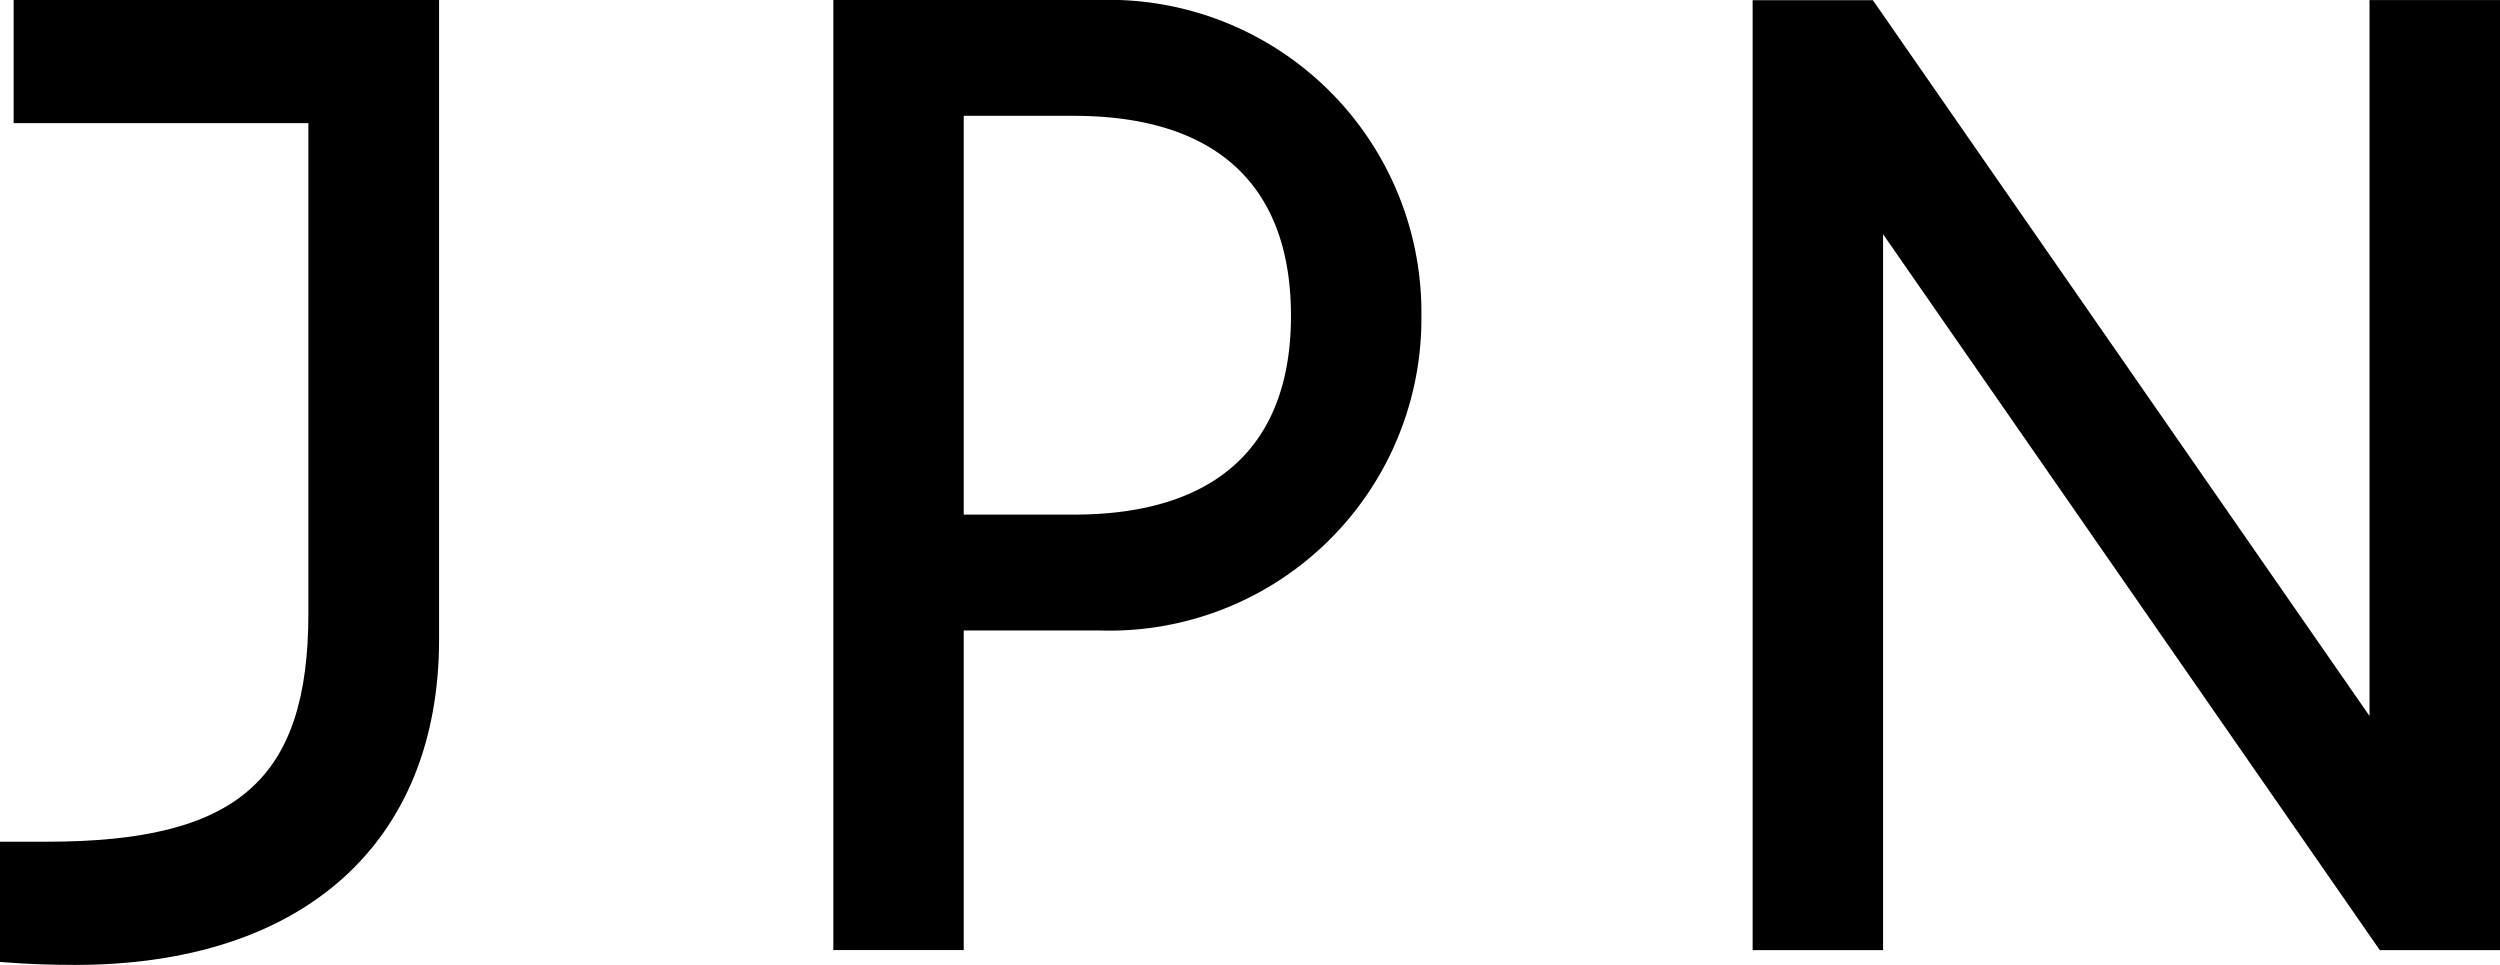 <svg xmlns="http://www.w3.org/2000/svg" width="57" height="22"><g data-name="グループ 263"><path d="M.311 2.808h6.72v11.174c0 3.8-1.616 5.209-5.964 5.209H0v2.741l.128.01c.5.038 1.014.058 1.583.058 5.2 0 8.3-2.779 8.3-7.426V0h-9.7Z" data-name="パス 702"/><path d="M25.044 0H19v21.662h2.973v-7.288h3.071a7.114 7.114 0 0 0 7.364-7.173A7.128 7.128 0 0 0 25.044 0Zm-3.071 2.641h2.507c3.241 0 4.954 1.576 4.954 4.56 0 2.966-1.713 4.532-4.954 4.532h-2.507Z" data-name="パス 703"/><path d="M54.025.001v16.323L42.742.063 42.7.004h-2.74v21.659h2.974V5.34l11.284 16.263.042.06H57V.002Z" data-name="パス 704"/></g></svg>
